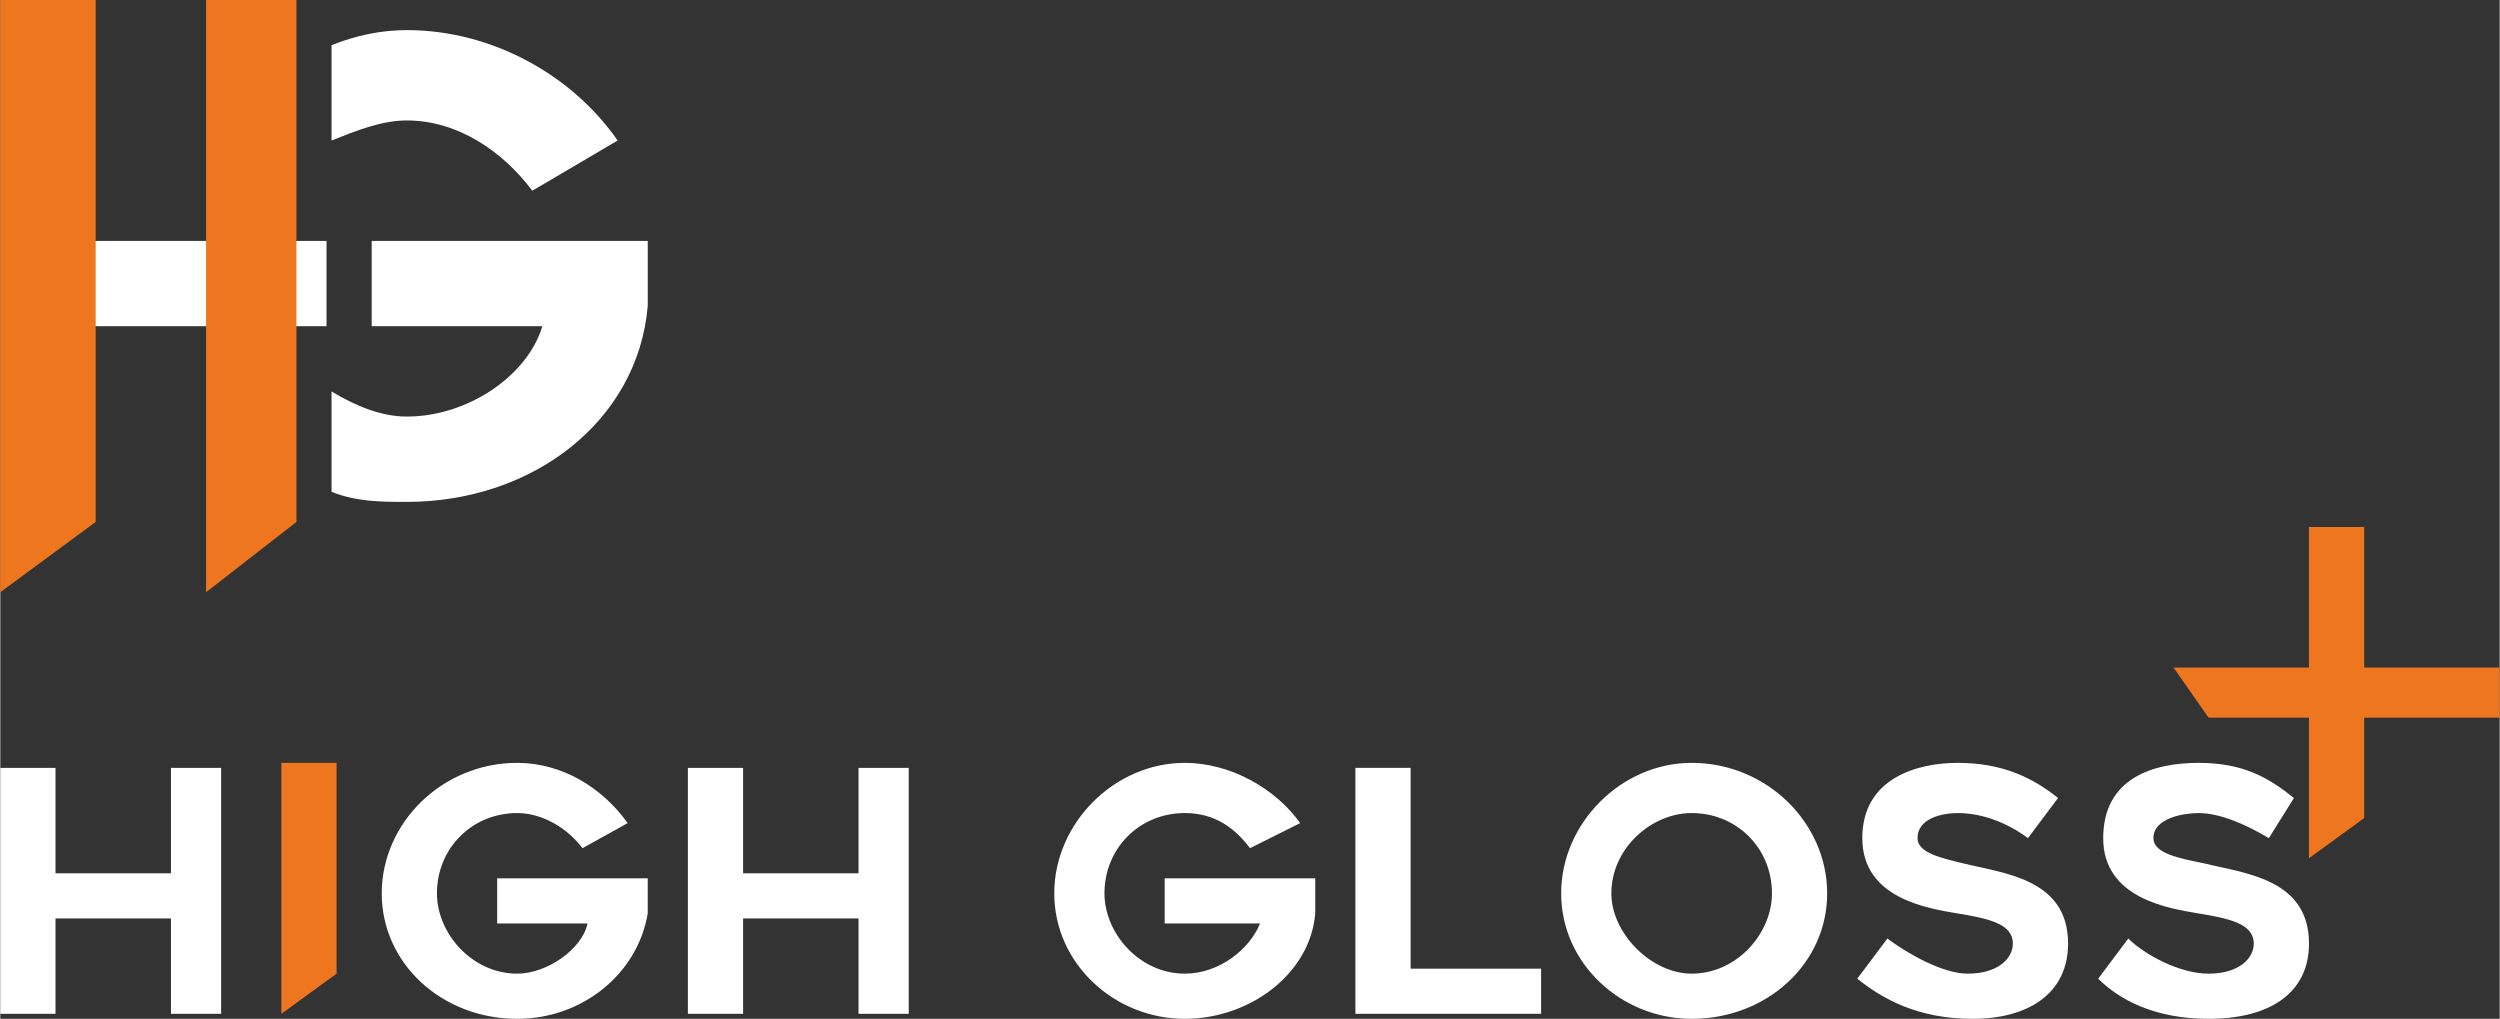 <?xml version="1.0" encoding="UTF-8"?>
<!DOCTYPE svg PUBLIC "-//W3C//DTD SVG 1.1//EN" "http://www.w3.org/Graphics/SVG/1.1/DTD/svg11.dtd">
<!-- Creator: CorelDRAW X7 -->
<svg xmlns="http://www.w3.org/2000/svg" xml:space="preserve" width="903px" height="368px" version="1.1" style="shape-rendering:geometricPrecision; text-rendering:geometricPrecision; image-rendering:optimizeQuality; fill-rule:evenodd; clip-rule:evenodd"
viewBox="0 0 498 203"
 xmlns:xlink="http://www.w3.org/1999/xlink">
 <rect x="0" y="0" width="498" height="203" fill="#333333" stroke="none"/>
 <defs>
  <style type="text/css">
   <![CDATA[
    .fil2 {fill:#EE761F}
    .fil1 {fill:#fff}
    .fil0 {fill:#fff;fill-rule:nonzero}
   ]]>
  </style>
 </defs>
 <g id="Layer_x0020_1">
  <g id="_2272591435392">
   <path class="fil0" d="M0 202m44 -49l-10 0 0 21 -23 0 0 -21 -11 0 0 49 11 0 0 -19 23 0 0 19 10 0 0 -49z"/>
   <path class="fil0" d="M76 202m53 -27l-30 0 0 9 18 0c-1,5 -8,10 -14,10 -9,0 -16,-8 -16,-16 0,-9 7,-16 16,-16 5,0 10,3 13,7l9 -5c-5,-7 -13,-12 -22,-12 -15,0 -27,12 -27,26 0,14 12,25 27,25 13,0 24,-9 26,-21 0,-1 0,-2 0,-3 0,-1 0,-3 0,-4z"/>
   <path class="fil0" d="M137 202m44 -49l-10 0 0 21 -23 0 0 -21 -11 0 0 49 11 0 0 -19 23 0 0 19 10 0 0 -49z"/>
   <path class="fil0" d="M210 202m52 -27l-30 0 0 9 19 0c-2,5 -8,10 -15,10 -9,0 -16,-8 -16,-16 0,-9 7,-16 16,-16 6,0 10,3 13,7l10 -5c-5,-7 -14,-12 -23,-12 -14,0 -26,12 -26,26 0,14 12,25 26,25 13,0 25,-9 26,-21 0,-1 0,-2 0,-3 0,-1 0,-3 0,-4zm8 27m37 -9l-26 0 0 -40 -11 0 0 49 37 0 0 -9zm4 9m26 1c15,0 27,-11 27,-25 0,-14 -12,-26 -27,-26 -14,0 -26,12 -26,26 0,14 12,25 26,25zm0 -41c9,0 16,7 16,16 0,8 -7,16 -16,16 -8,0 -16,-8 -16,-16 0,-9 8,-16 16,-16zm33 40m6 -15l-6 8c5,4 12,8 23,8 11,0 19,-5 19,-15 0,-13 -13,-14 -21,-16 -4,-1 -9,-2 -9,-5 0,-4 5,-5 8,-5 5,0 10,2 14,5l6 -8c-5,-4 -11,-7 -20,-7 -8,0 -19,3 -19,15 0,12 13,14 19,15 6,1 11,2 11,6 0,3 -3,6 -9,6 -5,0 -12,-4 -16,-7zm42 15m6 -15l-6 8c4,4 11,8 22,8 12,0 20,-5 20,-15 0,-13 -13,-14 -21,-16 -5,-1 -10,-2 -10,-5 0,-4 6,-5 9,-5 4,0 9,2 14,5l5 -8c-5,-4 -10,-7 -19,-7 -9,0 -19,3 -19,15 0,12 13,14 19,15 6,1 11,2 11,6 0,3 -3,6 -9,6 -6,0 -13,-4 -16,-7z"/>
   <path class="fil0" d="M129 48l-55 0 0 17 34 0c-3,10 -15,18 -27,18 -5,0 -10,-2 -15,-5l0 20c5,2 10,2 15,2 25,0 46,-16 48,-39 0,-2 0,-4 0,-6 0,-2 0,-4 0,-7zm-63 -20c5,-2 10,-4 15,-4 10,0 19,6 25,14l17 -10c-9,-13 -25,-22 -42,-22 -5,0 -10,1 -15,3l0 19z"/>
   <polygon class="fil1" points="2,48 65,48 65,65 14,65 "/>
   <polygon class="fil2" points="0,118 0,0 19,0 19,104 "/>
   <polygon class="fil2" points="41,118 41,0 59,0 59,104 "/>
   <polygon class="fil2" points="56,202 56,152 67,152 67,194 "/>
   <polygon class="fil2" points="460,171 460,105 471,105 471,163 "/>
   <polygon class="fil2" points="433,133 498,133 498,143 440,143 "/>
  </g>
 </g>
</svg>
